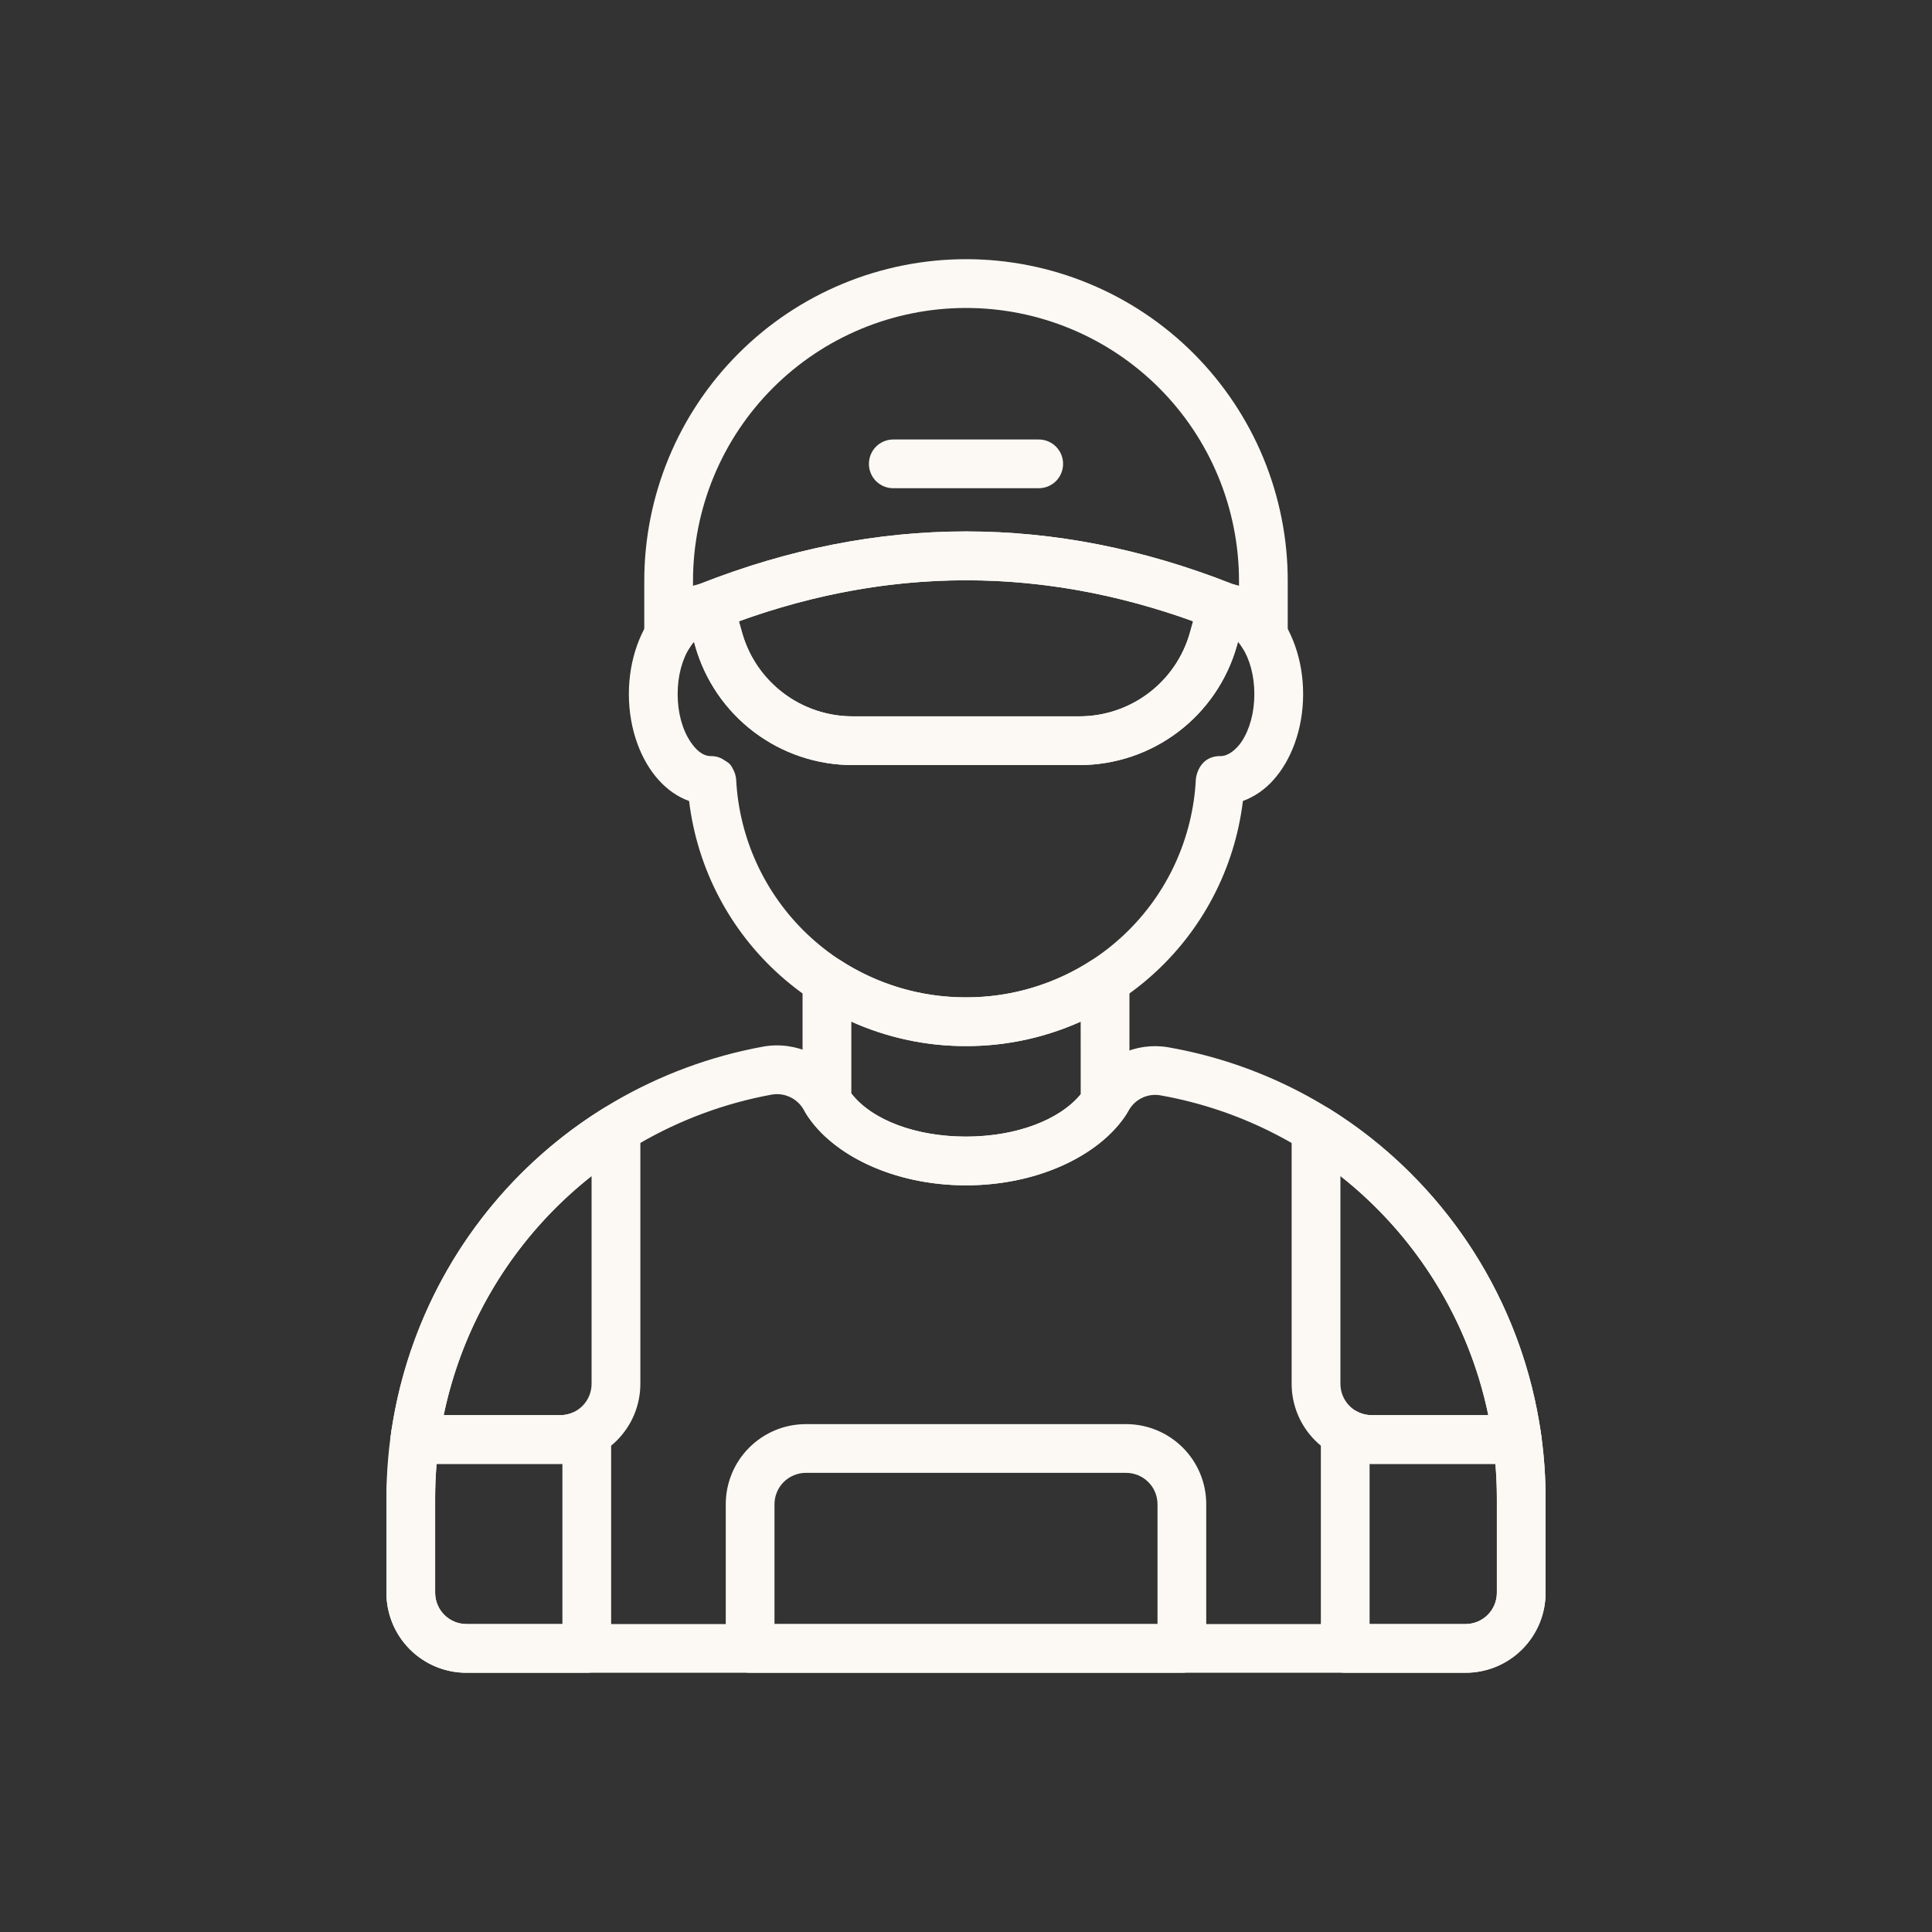 <svg width="40" height="40" viewBox="0 0 40 40" fill="none" xmlns="http://www.w3.org/2000/svg">
<rect x="0" y="0" width="40" height="40" fill="#333333" stroke="none"/>
<g id="Artisan Workers Avatar">
<path id="Vector" fill-rule="evenodd" clip-rule="evenodd" d="M22.502 22.474C22.129 23.119 21.137 23.532 20 23.532C18.867 23.532 17.877 23.124 17.516 22.474C17.349 22.181 17.096 21.946 16.791 21.802C16.486 21.658 16.144 21.61 15.811 21.667C13.619 22.065 11.636 23.22 10.209 24.93C8.781 26.64 8 28.798 8 31.025V32.975C8 33.415 8.175 33.837 8.486 34.148C8.797 34.459 9.218 34.633 9.658 34.633H30.342C30.559 34.633 30.775 34.59 30.976 34.507C31.177 34.424 31.36 34.302 31.514 34.148C31.668 33.994 31.79 33.811 31.874 33.61C31.957 33.409 32 33.193 32 32.975V31.025C32 29.776 31.754 28.539 31.276 27.385C30.798 26.231 30.097 25.183 29.214 24.3C27.847 22.929 26.089 22.014 24.182 21.682L24.177 21.681C23.85 21.627 23.515 21.675 23.215 21.817C22.916 21.958 22.667 22.188 22.502 22.475L22.502 22.474ZM23.376 22.98L23.376 22.979C23.439 22.87 23.534 22.783 23.648 22.729C23.761 22.675 23.889 22.656 24.013 22.676C25.714 22.974 27.281 23.79 28.5 25.013C29.29 25.803 29.916 26.74 30.344 27.772C30.771 28.803 30.991 29.909 30.991 31.025V32.975C30.991 33.334 30.701 33.624 30.342 33.624H9.658C9.486 33.624 9.321 33.556 9.199 33.434C9.078 33.312 9.009 33.147 9.009 32.975V31.025C9.009 29.035 9.707 27.108 10.982 25.579C12.257 24.05 14.028 23.018 15.986 22.661C16.113 22.641 16.242 22.659 16.357 22.714C16.473 22.768 16.569 22.856 16.634 22.966C17.137 23.862 18.443 24.541 20 24.541C21.557 24.541 22.864 23.864 23.376 22.98Z" fill="#FCF9F4"/>
<path id="Vector_2" fill-rule="evenodd" clip-rule="evenodd" d="M27.514 22.95C27.437 22.902 27.349 22.876 27.259 22.873C27.169 22.871 27.08 22.893 27.001 22.936C26.923 22.98 26.857 23.044 26.812 23.122C26.766 23.2 26.742 23.288 26.742 23.378V28.65C26.742 29.09 26.917 29.512 27.228 29.823C27.539 30.134 27.96 30.308 28.4 30.309H31.412C31.484 30.309 31.555 30.293 31.621 30.263C31.687 30.233 31.745 30.19 31.792 30.136C31.84 30.081 31.875 30.017 31.896 29.948C31.916 29.879 31.922 29.807 31.912 29.735C31.723 28.351 31.23 27.025 30.47 25.852C29.709 24.679 28.7 23.688 27.514 22.95ZM27.751 24.348C29.323 25.586 30.407 27.34 30.814 29.299H28.4C28.042 29.299 27.752 29.009 27.752 28.65V24.348L27.751 24.348Z" fill="#FCF9F4"/>
<path id="Vector_3" fill-rule="evenodd" clip-rule="evenodd" d="M27.851 29.16C27.473 29.16 27.347 29.861 27.347 29.665V34.129C27.347 34.263 27.4 34.391 27.494 34.486C27.589 34.58 27.717 34.633 27.851 34.633H30.342C30.782 34.633 31.203 34.459 31.514 34.148C31.825 33.837 32 33.415 32 32.975V31.026C32 30.592 31.97 30.161 31.912 29.735L31.883 29.547L31.878 29.531C31.859 29.464 31.828 29.45 31.79 29.469C31.74 29.413 31.678 29.369 31.61 29.339C31.59 29.233 31.212 29.215 31.185 29.299H28.4C28.289 29.299 28.184 29.271 28.092 29.221C28.092 29.221 27.972 29.16 27.851 29.16ZM28.356 30.308L28.4 30.308H30.961C30.981 30.546 30.991 30.785 30.991 31.026V32.975C30.991 33.334 30.701 33.624 30.342 33.624H28.356V30.308ZM13.258 23.378C13.258 23.288 13.233 23.2 13.188 23.122C13.142 23.045 13.077 22.981 12.998 22.937C12.919 22.894 12.831 22.872 12.741 22.874C12.651 22.876 12.563 22.902 12.487 22.95C11.3 23.688 10.29 24.679 9.53 25.852C8.77 27.025 8.278 28.351 8.088 29.735C8.078 29.807 8.084 29.879 8.104 29.948C8.125 30.017 8.16 30.081 8.208 30.136C8.255 30.19 8.313 30.233 8.379 30.263C8.445 30.293 8.516 30.308 8.588 30.308H11.6C12.04 30.308 12.461 30.134 12.772 29.823C13.083 29.512 13.258 29.09 13.258 28.65V23.378ZM12.248 24.348V28.65C12.248 29.009 11.958 29.299 11.6 29.299H9.186C9.593 27.34 10.677 25.586 12.249 24.348L12.248 24.348Z" fill="#FCF9F4"/>
<path id="Vector_4" fill-rule="evenodd" clip-rule="evenodd" d="M12.149 29.16C12.317 29.16 12.653 29.665 12.653 29.665V34.129C12.653 34.263 12.6 34.391 12.506 34.486C12.411 34.58 12.283 34.633 12.149 34.633H9.658C9.218 34.633 8.797 34.459 8.486 34.148C8.175 33.837 8 33.415 8 32.975V31.026C8 30.592 8.109 29.59 8.109 29.59V29.588C8.112 29.572 8.281 29.386 8.391 29.339C8.41 29.233 8.472 29.16 8.608 29.16C8.726 29.16 8.788 29.215 8.815 29.299H11.6C11.711 29.299 11.816 29.271 11.908 29.221C11.742 29.311 12.149 29.16 12.149 29.16ZM11.644 30.308V33.624H9.658C9.573 33.624 9.489 33.608 9.41 33.575C9.331 33.542 9.26 33.495 9.199 33.434C9.139 33.374 9.091 33.303 9.059 33.224C9.026 33.145 9.009 33.061 9.009 32.975V31.026C9.009 30.785 9.019 30.546 9.039 30.309H11.6L11.644 30.308ZM24.974 31.143C24.974 30.703 24.799 30.281 24.488 29.971C24.177 29.66 23.755 29.485 23.316 29.485H16.684C16.244 29.485 15.823 29.66 15.512 29.971C15.201 30.281 15.026 30.703 15.026 31.143V34.129C15.026 34.263 15.079 34.391 15.174 34.486C15.268 34.58 15.397 34.633 15.531 34.633H24.469C24.603 34.633 24.731 34.58 24.826 34.486C24.921 34.391 24.974 34.263 24.974 34.129V31.143ZM23.965 31.143V33.624H16.035V31.143C16.035 31.058 16.052 30.973 16.085 30.894C16.117 30.816 16.165 30.744 16.225 30.684C16.286 30.624 16.357 30.576 16.436 30.544C16.515 30.511 16.599 30.494 16.684 30.494H23.316C23.401 30.494 23.485 30.511 23.564 30.544C23.643 30.576 23.714 30.624 23.774 30.684C23.835 30.744 23.883 30.816 23.915 30.894C23.948 30.973 23.965 31.058 23.965 31.143ZM18.494 10.108H21.506C21.64 10.108 21.768 10.055 21.863 9.961C21.957 9.866 22.01 9.738 22.01 9.604C22.01 9.47 21.957 9.342 21.863 9.247C21.768 9.152 21.64 9.099 21.506 9.099H18.494C18.36 9.099 18.232 9.152 18.137 9.247C18.043 9.342 17.99 9.47 17.99 9.604C17.99 9.738 18.043 9.866 18.137 9.961C18.232 10.055 18.36 10.108 18.494 10.108ZM17.396 19.88C17.32 19.83 17.232 19.802 17.141 19.798C17.05 19.794 16.96 19.815 16.88 19.859C16.8 19.902 16.733 19.966 16.687 20.044C16.64 20.123 16.616 20.212 16.616 20.303V22.798C16.616 22.893 16.643 22.986 16.694 23.067C17.227 23.911 18.498 24.541 20 24.541C21.485 24.541 22.745 23.926 23.297 23.105C23.354 23.022 23.384 22.923 23.384 22.823V20.303C23.384 20.212 23.36 20.123 23.313 20.044C23.267 19.966 23.2 19.902 23.12 19.859C23.04 19.815 22.95 19.794 22.859 19.798C22.768 19.802 22.68 19.83 22.604 19.88C21.832 20.382 20.932 20.649 20.012 20.649H19.988C19.068 20.649 18.167 20.382 17.396 19.88ZM17.626 21.152C18.369 21.485 19.174 21.658 19.988 21.658H20.012C20.834 21.658 21.638 21.482 22.374 21.152C22.375 21.151 22.375 22.656 22.375 22.656C21.928 23.196 21.024 23.532 20 23.532C18.968 23.532 18.056 23.192 17.626 22.639V21.152Z" fill="#FCF9F4"/>
<path id="Vector_5" fill-rule="evenodd" clip-rule="evenodd" d="M25.323 12.077L25.307 12.077C24.93 12.077 24.777 12.596 24.82 12.444L24.636 13.098C24.496 13.596 24.196 14.036 23.783 14.349C23.369 14.661 22.865 14.831 22.347 14.831H17.653C17.135 14.831 16.631 14.662 16.217 14.349C15.804 14.036 15.504 13.597 15.364 13.098L15.18 12.444C15.18 12.444 15.28 12.077 14.694 12.077C14.323 12.077 13.917 12.274 13.625 12.604C13.266 13.008 13.02 13.646 13.02 14.37C13.02 15.104 13.273 15.75 13.64 16.153C13.824 16.355 14.037 16.502 14.267 16.584C14.436 17.983 15.111 19.272 16.165 20.207C17.219 21.142 18.579 21.658 19.988 21.658H20.012C21.421 21.658 22.781 21.142 23.835 20.207C24.889 19.272 25.564 17.983 25.733 16.584C25.974 16.494 26.189 16.346 26.36 16.153C26.727 15.75 26.98 15.104 26.98 14.37C26.98 13.646 26.734 13.008 26.375 12.604C26.083 12.274 25.715 12.09 25.323 12.077ZM25.632 13.285L25.608 13.371C25.407 14.082 24.98 14.708 24.392 15.153C23.803 15.599 23.085 15.84 22.347 15.84H17.653C16.915 15.84 16.197 15.599 15.608 15.153C15.02 14.708 14.593 14.082 14.392 13.371L14.368 13.285C14.339 13.32 14.313 13.356 14.288 13.394C14.124 13.645 14.03 13.991 14.03 14.37C14.03 14.754 14.126 15.103 14.294 15.355C14.407 15.524 14.546 15.654 14.718 15.654C14.819 15.654 14.914 15.677 15.015 15.751C15.04 15.769 15.118 15.797 15.17 15.913C15.211 15.983 15.237 16.062 15.242 16.148L15.242 16.151C15.307 17.366 15.836 18.509 16.719 19.346C17.602 20.183 18.772 20.649 19.988 20.649H20.012C21.231 20.648 22.404 20.179 23.287 19.339C24.171 18.499 24.697 17.351 24.759 16.133C24.762 16.071 24.832 15.649 25.27 15.654C25.423 15.656 25.593 15.524 25.706 15.355C25.873 15.103 25.97 14.754 25.97 14.37C25.97 13.991 25.875 13.645 25.712 13.394C25.687 13.356 25.66 13.32 25.632 13.285Z" fill="#FCF9F4"/>
<path id="Vector_6" fill-rule="evenodd" clip-rule="evenodd" d="M25.608 13.371L25.799 12.692C25.833 12.571 25.821 12.443 25.766 12.331C25.71 12.219 25.615 12.131 25.499 12.085C21.833 10.642 18.167 10.642 14.501 12.085C14.385 12.131 14.29 12.219 14.234 12.331C14.179 12.443 14.167 12.571 14.201 12.692L14.392 13.371C14.593 14.082 15.02 14.708 15.608 15.153C16.197 15.599 16.915 15.84 17.653 15.84H22.347C23.085 15.84 23.803 15.599 24.392 15.153C24.98 14.708 25.407 14.082 25.608 13.371ZM24.636 13.098C24.496 13.597 24.196 14.036 23.782 14.349C23.369 14.662 22.865 14.831 22.347 14.831H17.653C17.135 14.831 16.631 14.662 16.218 14.349C15.804 14.036 15.504 13.597 15.364 13.098L15.298 12.863C18.433 11.731 21.567 11.731 24.702 12.863L24.636 13.098Z" fill="#FCF9F4"/>
<path id="Vector_7" fill-rule="evenodd" clip-rule="evenodd" d="M14.708 13.085L14.871 13.024C18.29 11.678 21.71 11.678 25.129 13.024C25.179 13.044 25.292 13.085 25.292 13.085C25.471 13.091 25.614 13.235 25.728 13.419C25.785 13.513 25.872 13.585 25.974 13.624C26.077 13.664 26.189 13.669 26.295 13.639C26.4 13.609 26.493 13.545 26.559 13.458C26.625 13.37 26.661 13.264 26.661 13.154V12.028C26.662 11.153 26.489 10.287 26.155 9.478C25.82 8.67 25.329 7.936 24.711 7.317C24.092 6.698 23.358 6.208 22.549 5.873C21.741 5.538 20.875 5.366 20 5.366C18.233 5.367 16.539 6.068 15.29 7.318C14.041 8.567 13.339 10.261 13.339 12.028V13.154C13.339 13.264 13.375 13.37 13.441 13.458C13.507 13.545 13.6 13.609 13.705 13.639C13.811 13.669 13.923 13.664 14.026 13.624C14.128 13.585 14.214 13.513 14.272 13.419C14.386 13.235 14.529 13.091 14.708 13.085ZM25.652 12.13C25.613 12.118 25.511 12.09 25.499 12.085C21.833 10.642 18.167 10.642 14.501 12.085C14.489 12.09 14.387 12.118 14.348 12.13V12.028C14.348 11.286 14.494 10.55 14.778 9.865C15.062 9.179 15.478 8.556 16.003 8.031C16.528 7.506 17.151 7.09 17.837 6.806C18.523 6.522 19.258 6.376 20 6.376C21.499 6.376 22.937 6.971 23.997 8.031C25.057 9.091 25.652 10.529 25.652 12.028V12.13Z" fill="#FCF9F4"/>
</g>
</svg>
